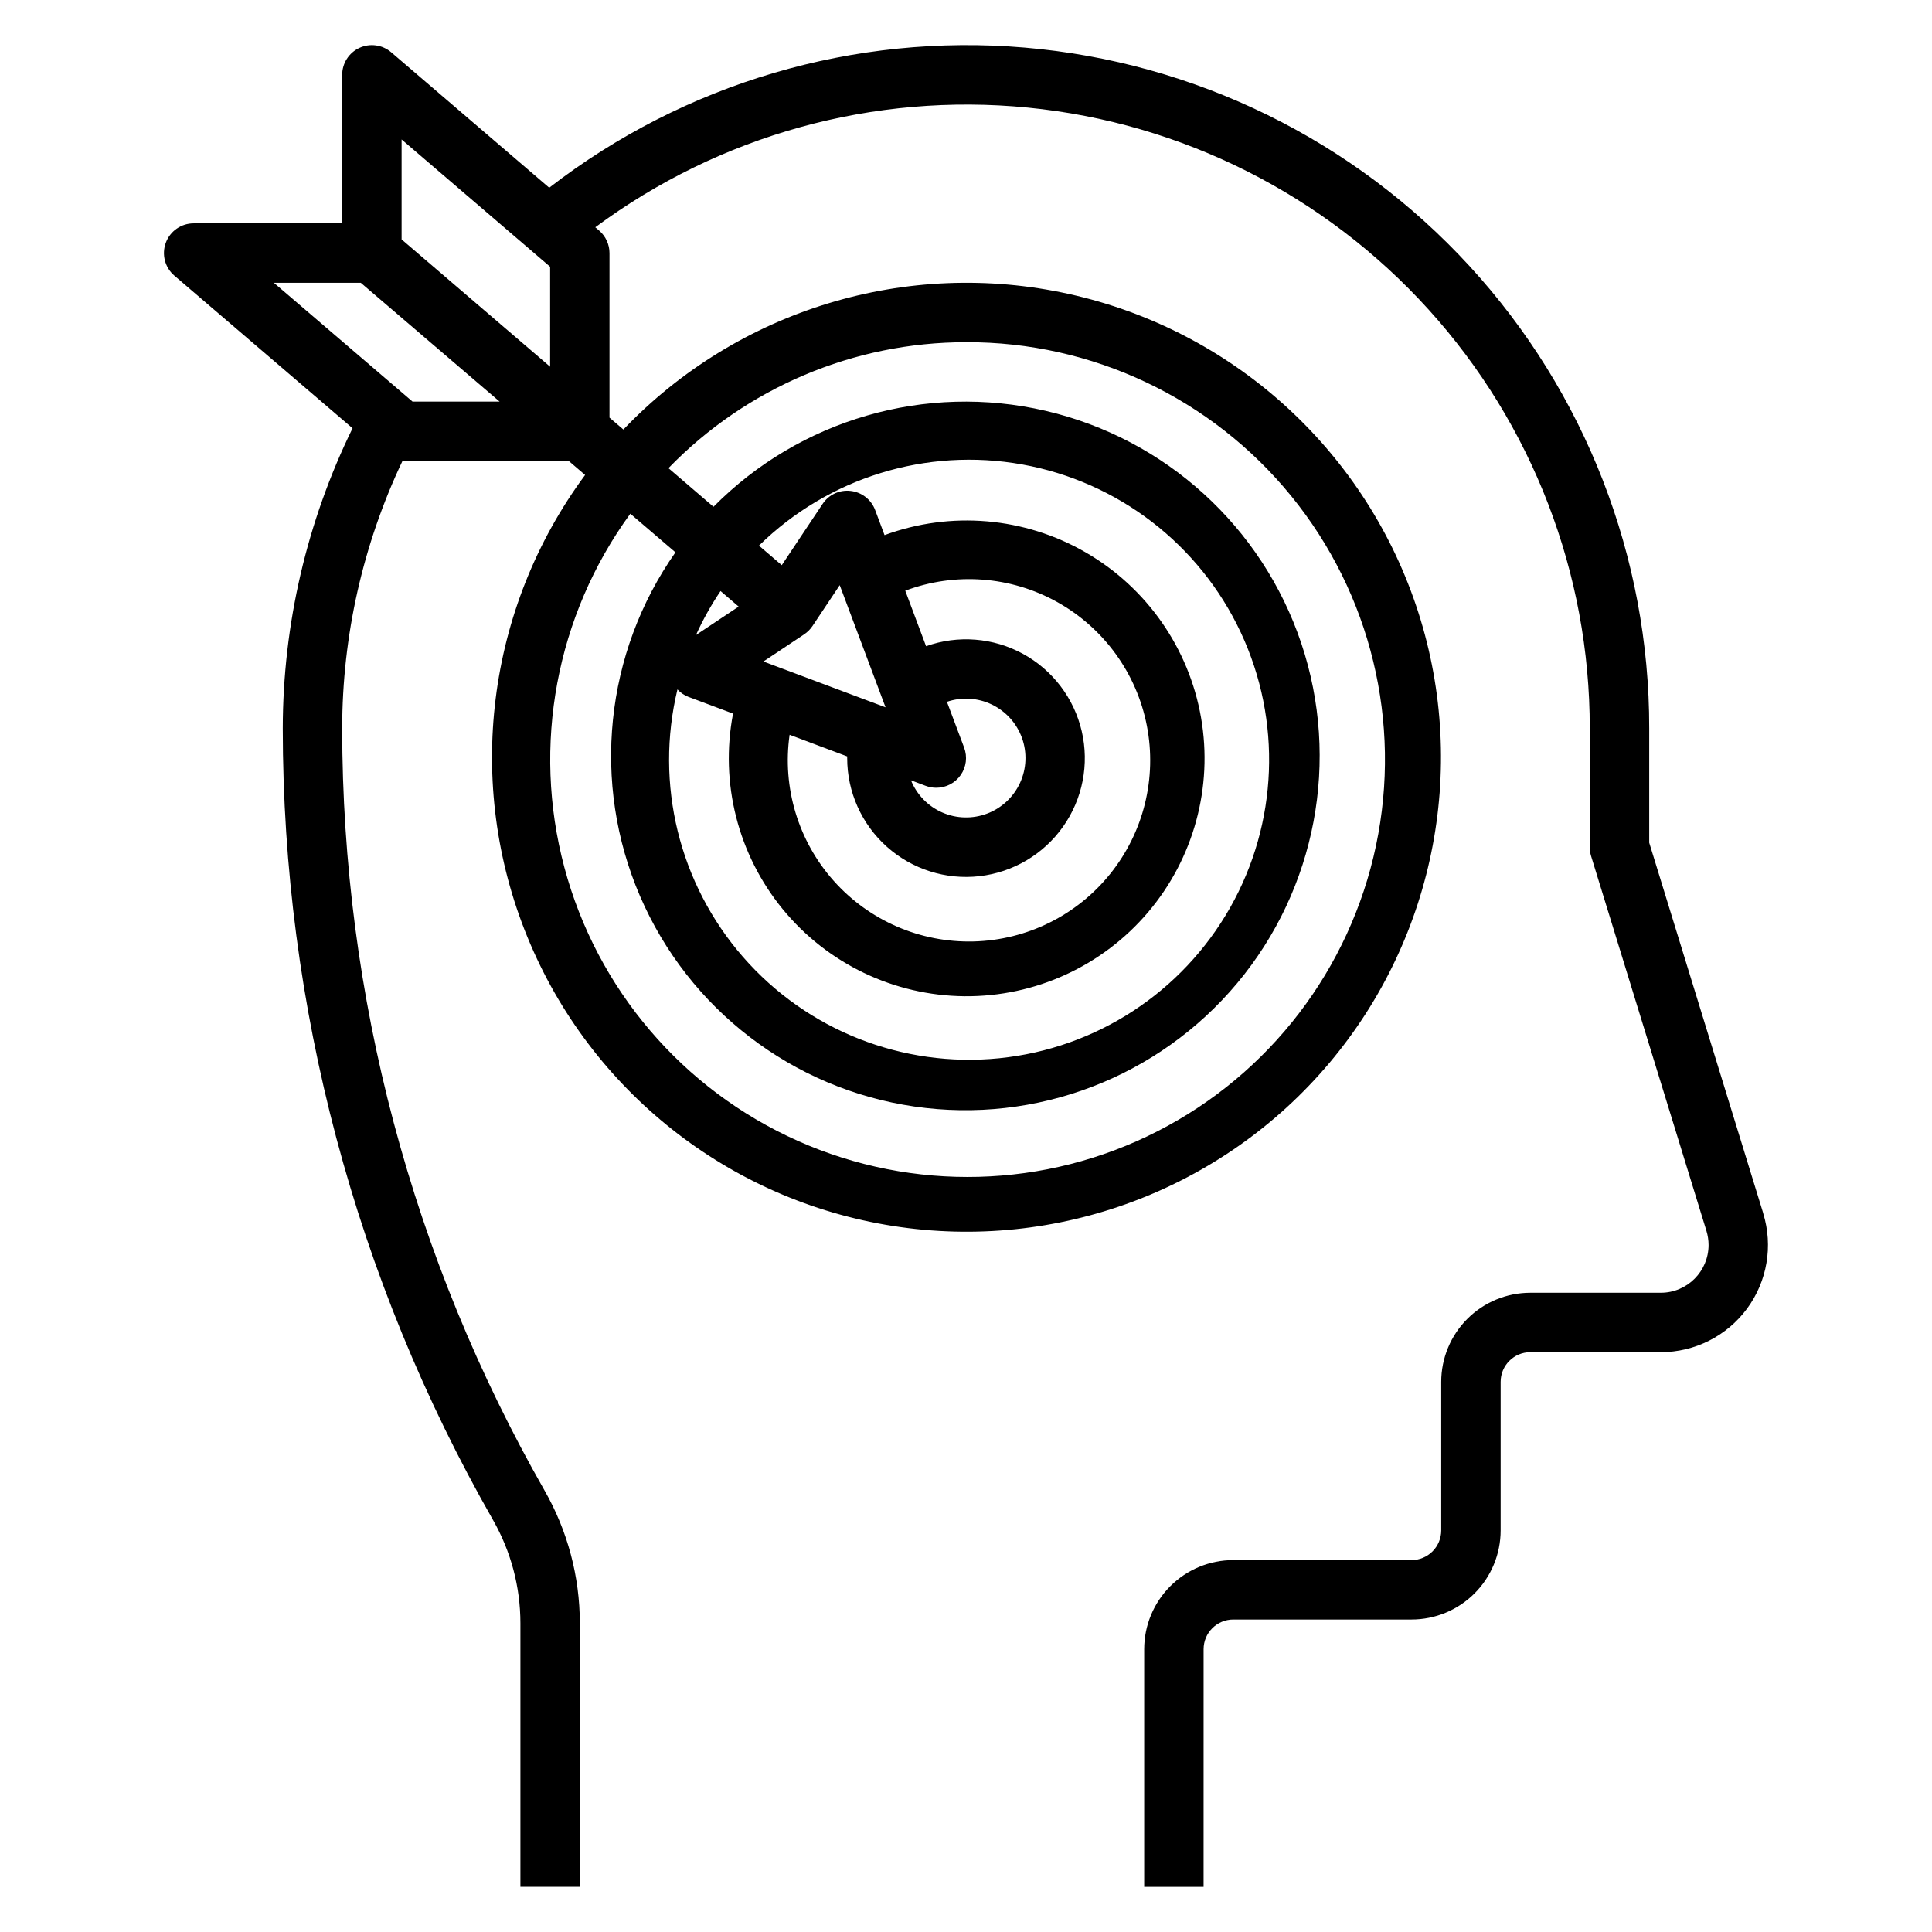 <?xml version="1.0" encoding="UTF-8"?>
<!-- Uploaded to: ICON Repo, www.iconrepo.com, Generator: ICON Repo Mixer Tools -->
<svg fill="#000000" width="800px" height="800px" version="1.1" viewBox="144 144 512 512" xmlns="http://www.w3.org/2000/svg">
 <path d="m611.29 465.58-30.23-98.254v-30.305c0.051-45.34-16.93-89.047-47.578-122.46-30.648-33.414-72.73-54.098-117.91-57.949-45.176-3.856-90.148 9.398-126.02 37.133l-41.879-35.895c-2.336-1.996-5.621-2.453-8.41-1.168-2.793 1.285-4.578 4.078-4.578 7.148v39.363h-39.363c-3.293 0-6.238 2.051-7.379 5.137-1.145 3.09-0.242 6.566 2.258 8.707l47.23 40.453v0.004c-12.121 24.758-18.445 51.953-18.492 79.523 0.031 73.586 19.234 145.89 55.719 209.8 4.75 8.328 7.254 17.75 7.258 27.34v69.871h15.742l0.004-69.871c-0.008-12.328-3.227-24.441-9.34-35.148-35.121-61.527-53.609-131.14-53.637-201.99 0.02-24.508 5.473-48.703 15.973-70.848h44.082l4.32 3.707c-26.164 35.355-31.953 81.812-15.262 122.51 16.688 40.695 53.43 69.715 96.887 76.516 43.457 6.805 87.309-9.594 115.64-43.242 28.328-33.648 37.016-79.652 22.91-121.31-14.109-41.66-48.961-72.922-91.906-82.434-42.941-9.516-87.738 4.106-118.12 35.91l-3.684-3.148v-43.609c0-2.297-1.004-4.481-2.75-5.977l-1.016-0.867v0.004c32.945-24.441 73.805-35.75 114.62-31.719 40.82 4.027 78.68 23.105 106.21 53.516 27.527 30.41 42.754 69.977 42.715 111v31.488c0 0.781 0.117 1.562 0.344 2.312l30.582 99.375v0.004c0.371 1.211 0.559 2.469 0.562 3.738-0.012 6.984-5.672 12.645-12.66 12.648h-34.574c-6.262 0-12.27 2.488-16.699 6.918-4.43 4.43-6.918 10.438-6.918 16.699v39.359c0 2.09-0.828 4.09-2.305 5.566-1.477 1.477-3.477 2.305-5.566 2.305h-47.23c-6.266 0-12.27 2.488-16.699 6.918-4.43 4.43-6.918 10.438-6.918 16.699v62.977h15.742l0.004-62.977c0-4.348 3.523-7.871 7.871-7.871h47.23c6.266 0 12.27-2.488 16.699-6.918 4.43-4.43 6.918-10.434 6.918-16.699v-39.359c0-4.348 3.523-7.871 7.871-7.871h34.574c9.016 0 17.492-4.277 22.848-11.527s6.949-16.613 4.297-25.227zm-211.29-230.89c33.406-0.129 65.078 14.848 86.18 40.75 21.098 25.898 29.359 59.949 22.48 92.641-6.883 32.688-28.168 60.52-57.918 75.715-29.746 15.199-64.773 16.141-95.293 2.555-30.52-13.582-53.27-40.23-61.891-72.504-8.621-32.277-2.195-66.719 17.484-93.711l11.957 10.234 0.004-0.004c-18.742 26.688-22.293 61.184-9.387 91.129 12.91 29.941 40.43 51.047 72.699 55.742 32.266 4.695 64.66-7.688 85.57-32.707 20.906-25.023 27.336-59.102 16.98-90.02-10.355-30.922-36.012-54.254-67.773-61.637-31.758-7.383-65.078 2.242-88.008 25.426l-11.934-10.234c20.684-21.336 49.129-33.375 78.848-33.375zm-76.492 91.984c0.797 0.871 1.781 1.547 2.879 1.984l11.879 4.449v-0.004c-3.519 18.367 1.297 37.348 13.148 51.816 11.848 14.465 29.512 22.926 48.211 23.09 18.703 0.164 36.508-7.984 48.613-22.242 12.102-14.258 17.25-33.152 14.051-51.578-3.199-18.426-14.414-34.48-30.613-43.824s-35.711-11.012-53.262-4.555l-2.496-6.66c-1.043-2.766-3.543-4.715-6.481-5.047-2.934-0.352-5.816 0.98-7.445 3.449l-10.816 16.223-6.047-5.18c18.402-18.059 44.414-26.074 69.785-21.504 25.375 4.566 46.957 21.156 57.898 44.5s9.887 50.543-2.828 72.969c-12.719 22.426-35.52 37.293-61.168 39.883-25.652 2.594-50.965-7.414-67.91-26.844-16.949-19.43-23.422-45.867-17.367-70.926zm29.742 12.051 15.262 5.731v0.441c-0.004 8.977 3.824 17.527 10.52 23.504 6.699 5.977 15.629 8.812 24.547 7.793 8.922-1.023 16.98-5.801 22.152-13.137 5.176-7.336 6.973-16.531 4.938-25.277-2.031-8.742-7.699-16.203-15.574-20.508-7.879-4.301-17.219-5.039-25.676-2.019l-5.512-14.711v-0.004c13.23-4.969 27.973-3.859 40.309 3.031 12.336 6.894 21.012 18.867 23.711 32.738 2.703 13.867-0.84 28.223-9.684 39.242s-22.094 17.582-36.219 17.945c-14.129 0.359-27.695-5.519-37.09-16.07-9.398-10.555-13.668-24.711-11.68-38.699zm46.258 3.402-4.559-12.137-0.004-0.004c3.902-1.328 8.176-1.07 11.891 0.715 3.719 1.789 6.586 4.961 7.988 8.84 1.402 3.879 1.223 8.152-0.492 11.902-1.719 3.754-4.836 6.68-8.691 8.152-3.852 1.473-8.129 1.379-11.91-0.27-3.781-1.645-6.766-4.711-8.312-8.535l3.938 1.48c0.887 0.328 1.824 0.496 2.769 0.496 2.586 0.004 5.008-1.262 6.481-3.387 1.473-2.125 1.809-4.836 0.898-7.254zm-20.828-10.684-32.371-12.137 10.832-7.219-0.004-0.004c0.863-0.574 1.602-1.316 2.18-2.18l7.219-10.832zm-38.926-26.695-11.312 7.535c1.84-4.062 4.016-7.957 6.512-11.652zm-86.418-54.316-36.754-31.488h23.035l36.789 31.488zm-2.906-42.988v-26.488l39.359 33.738v26.488z"/>
</svg>
